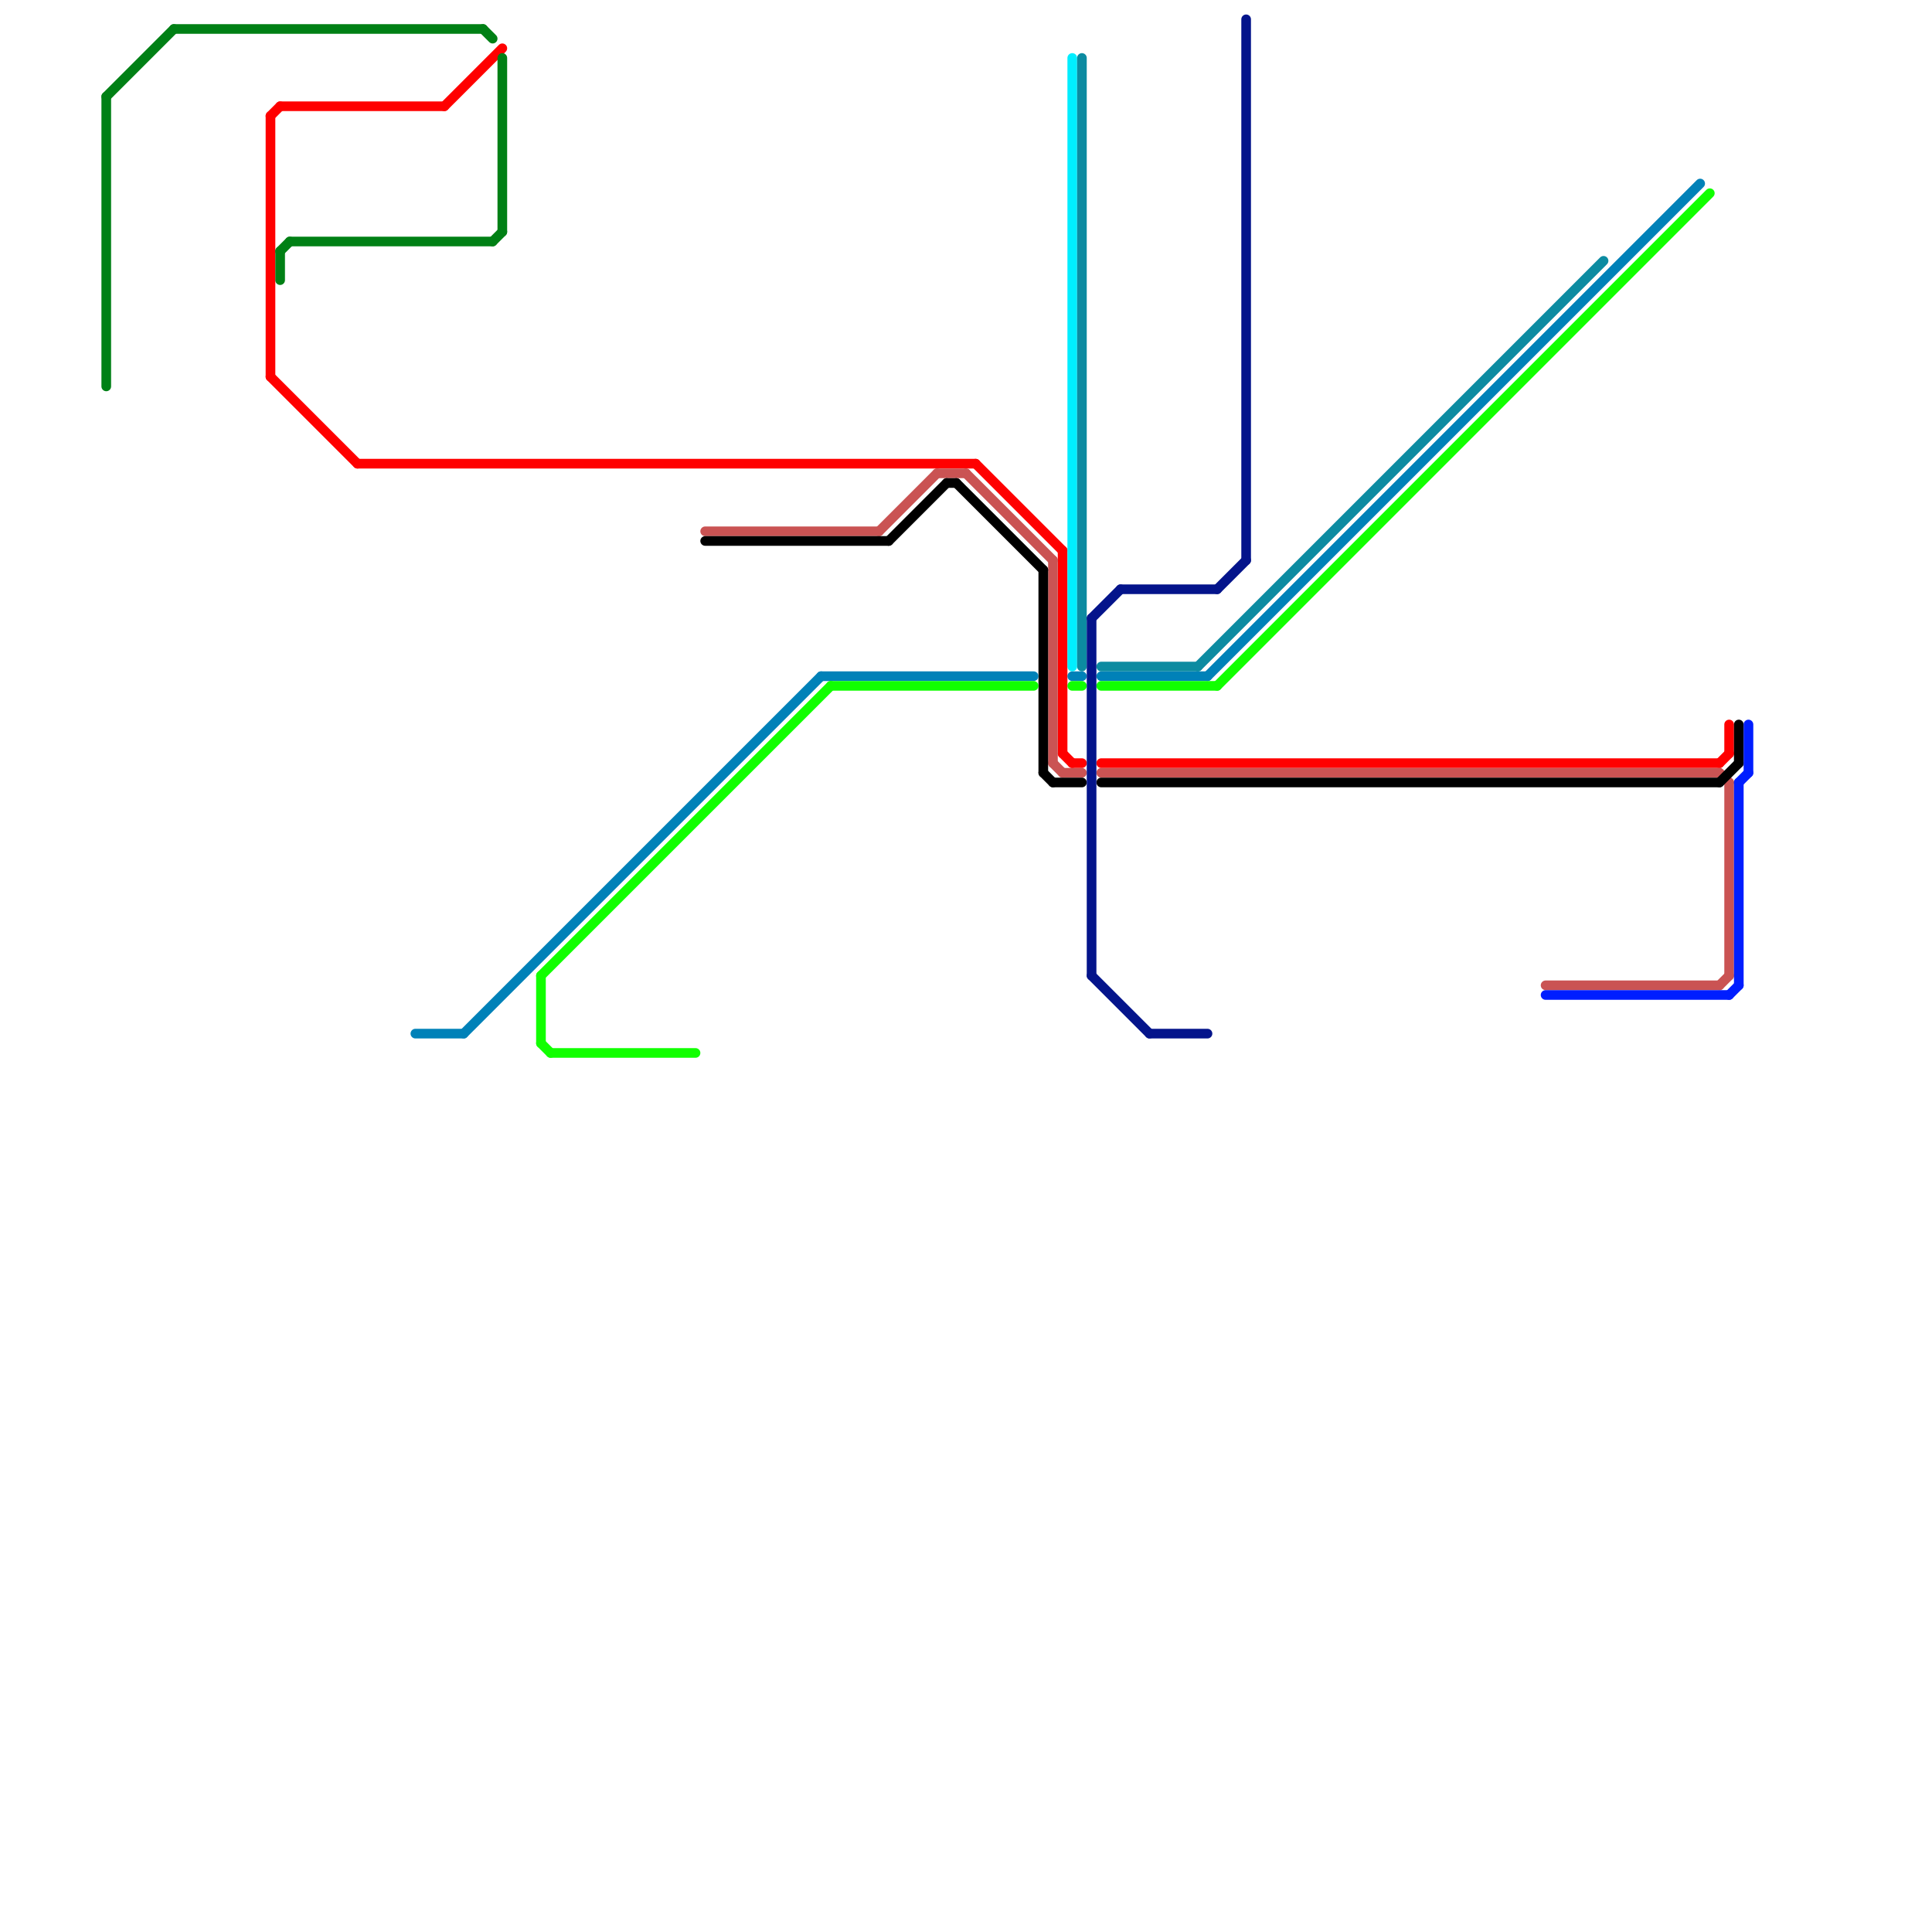 
<svg version="1.1" xmlns="http://www.w3.org/2000/svg" viewBox="0 0 200 200">
<style>text { font: 1px Helvetica; font-weight: 600; white-space: pre; dominant-baseline: central; } line { stroke-width: 1; fill: none; stroke-linecap: round; stroke-linejoin: round; } .c0 { stroke: #ff0000 } .c1 { stroke: #ca5353 } .c2 { stroke: #000000 } .c3 { stroke: #0081b8 } .c4 { stroke: #11ff00 } .c5 { stroke: #008015 } .c6 { stroke: #00eeff } .c7 { stroke: #0c8ba1 } .c8 { stroke: #04148b } .c9 { stroke: #001eff }</style><defs><g id="wm-xf"><circle r="1.2" fill="#000"/><circle r="0.9" fill="#fff"/><circle r="0.6" fill="#000"/><circle r="0.3" fill="#fff"/></g><g id="wm"><circle r="0.6" fill="#000"/><circle r="0.3" fill="#fff"/></g></defs><line class="c0" x1="110" y1="57" x2="110" y2="78"/><line class="c0" x1="28" y1="12" x2="29" y2="11"/><line class="c0" x1="179" y1="75" x2="179" y2="78"/><line class="c0" x1="178" y1="79" x2="179" y2="78"/><line class="c0" x1="110" y1="78" x2="111" y2="79"/><line class="c0" x1="28" y1="39" x2="37" y2="48"/><line class="c0" x1="111" y1="79" x2="112" y2="79"/><line class="c0" x1="114" y1="79" x2="178" y2="79"/><line class="c0" x1="46" y1="11" x2="52" y2="5"/><line class="c0" x1="29" y1="11" x2="46" y2="11"/><line class="c0" x1="28" y1="12" x2="28" y2="39"/><line class="c0" x1="37" y1="48" x2="101" y2="48"/><line class="c0" x1="101" y1="48" x2="110" y2="57"/><line class="c1" x1="100" y1="49" x2="109" y2="58"/><line class="c1" x1="114" y1="80" x2="178" y2="80"/><line class="c1" x1="109" y1="58" x2="109" y2="79"/><line class="c1" x1="91" y1="55" x2="97" y2="49"/><line class="c1" x1="160" y1="102" x2="178" y2="102"/><line class="c1" x1="178" y1="102" x2="179" y2="101"/><line class="c1" x1="109" y1="79" x2="110" y2="80"/><line class="c1" x1="73" y1="55" x2="91" y2="55"/><line class="c1" x1="110" y1="80" x2="112" y2="80"/><line class="c1" x1="179" y1="81" x2="179" y2="101"/><line class="c1" x1="178" y1="80" x2="179" y2="81"/><line class="c1" x1="97" y1="49" x2="100" y2="49"/><line class="c2" x1="99" y1="50" x2="108" y2="59"/><line class="c2" x1="108" y1="59" x2="108" y2="80"/><line class="c2" x1="92" y1="56" x2="98" y2="50"/><line class="c2" x1="178" y1="81" x2="180" y2="79"/><line class="c2" x1="114" y1="81" x2="178" y2="81"/><line class="c2" x1="108" y1="80" x2="109" y2="81"/><line class="c2" x1="98" y1="50" x2="99" y2="50"/><line class="c2" x1="73" y1="56" x2="92" y2="56"/><line class="c2" x1="109" y1="81" x2="112" y2="81"/><line class="c2" x1="180" y1="75" x2="180" y2="79"/><line class="c3" x1="125" y1="70" x2="176" y2="19"/><line class="c3" x1="48" y1="107" x2="85" y2="70"/><line class="c3" x1="111" y1="70" x2="112" y2="70"/><line class="c3" x1="85" y1="70" x2="107" y2="70"/><line class="c3" x1="114" y1="70" x2="125" y2="70"/><line class="c3" x1="43" y1="107" x2="48" y2="107"/><line class="c4" x1="114" y1="71" x2="126" y2="71"/><line class="c4" x1="126" y1="71" x2="177" y2="20"/><line class="c4" x1="86" y1="71" x2="107" y2="71"/><line class="c4" x1="56" y1="101" x2="56" y2="108"/><line class="c4" x1="57" y1="109" x2="72" y2="109"/><line class="c4" x1="56" y1="108" x2="57" y2="109"/><line class="c4" x1="56" y1="101" x2="86" y2="71"/><line class="c4" x1="111" y1="71" x2="112" y2="71"/><line class="c5" x1="11" y1="10" x2="11" y2="40"/><line class="c5" x1="29" y1="26" x2="30" y2="25"/><line class="c5" x1="30" y1="25" x2="51" y2="25"/><line class="c5" x1="50" y1="3" x2="51" y2="4"/><line class="c5" x1="52" y1="6" x2="52" y2="24"/><line class="c5" x1="18" y1="3" x2="50" y2="3"/><line class="c5" x1="11" y1="10" x2="18" y2="3"/><line class="c5" x1="51" y1="25" x2="52" y2="24"/><line class="c5" x1="29" y1="26" x2="29" y2="29"/><line class="c6" x1="111" y1="6" x2="111" y2="69"/><line class="c7" x1="114" y1="69" x2="124" y2="69"/><line class="c7" x1="112" y1="6" x2="112" y2="69"/><line class="c7" x1="124" y1="69" x2="166" y2="27"/><line class="c8" x1="113" y1="101" x2="119" y2="107"/><line class="c8" x1="113" y1="64" x2="113" y2="101"/><line class="c8" x1="119" y1="107" x2="125" y2="107"/><line class="c8" x1="113" y1="64" x2="116" y2="61"/><line class="c8" x1="126" y1="61" x2="129" y2="58"/><line class="c8" x1="116" y1="61" x2="126" y2="61"/><line class="c8" x1="129" y1="2" x2="129" y2="58"/><line class="c9" x1="179" y1="103" x2="180" y2="102"/><line class="c9" x1="181" y1="75" x2="181" y2="80"/><line class="c9" x1="180" y1="81" x2="181" y2="80"/><line class="c9" x1="180" y1="81" x2="180" y2="102"/><line class="c9" x1="160" y1="103" x2="179" y2="103"/>
</svg>
